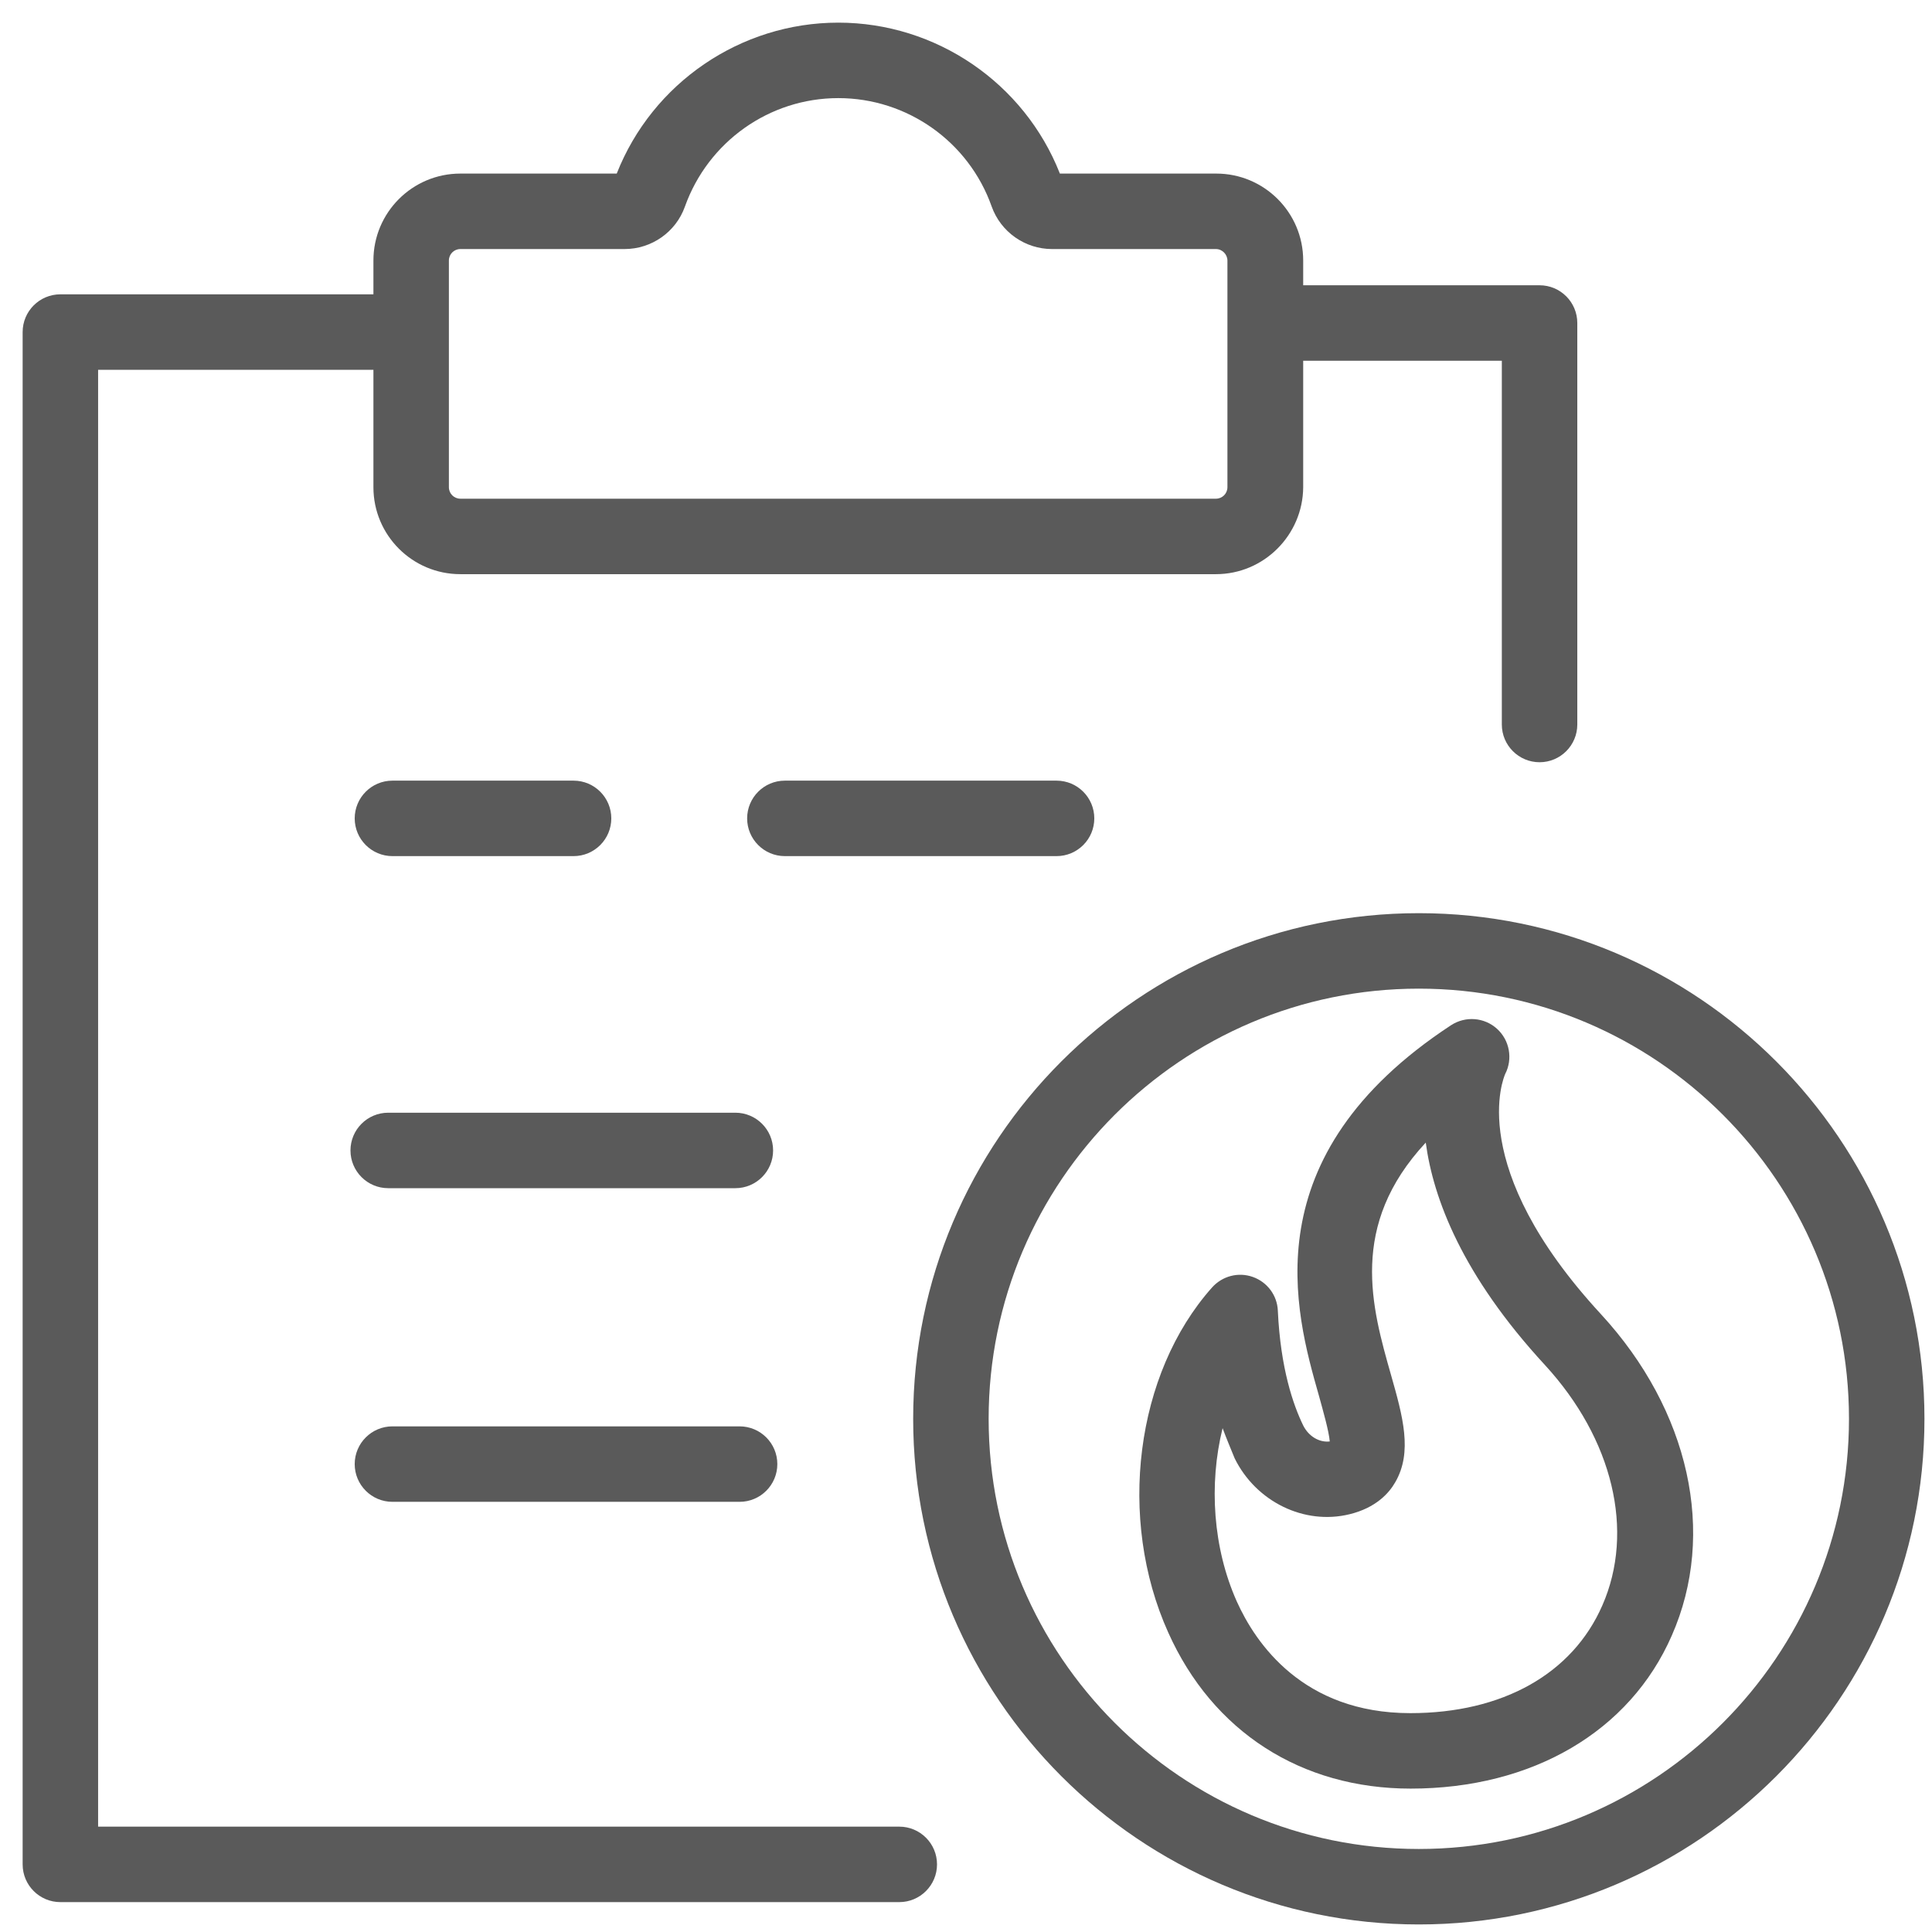 <?xml version="1.0" encoding="UTF-8"?> <svg xmlns="http://www.w3.org/2000/svg" xmlns:xlink="http://www.w3.org/1999/xlink" version="1.1" id="Layer_1" x="0px" y="0px" viewBox="0 0 64 64" style="enable-background:new 0 0 64 64;" xml:space="preserve"> <style type="text/css"> .st0{fill:#5A5A5A;} </style> <g> <path class="st0" d="M40.28,19.02H15.25c-1.59,0-2.88-1.29-2.88-2.88V8.63c0-1.59,1.29-2.88,2.88-2.88h5.18c1.18-3,4.1-5,7.34-5 c3.24,0,6.16,2,7.34,5h5.18c1.59,0,2.88,1.29,2.88,2.88v7.51C43.16,17.72,41.87,19.02,40.28,19.02z M15.25,8.25 c-0.21,0-0.38,0.17-0.38,0.38v7.51c0,0.21,0.17,0.38,0.38,0.38h25.03c0.21,0,0.38-0.17,0.38-0.38V8.63c0-0.2-0.17-0.38-0.38-0.38 h-5.43c-0.9,0-1.7-0.57-2-1.41c-0.76-2.15-2.8-3.59-5.08-3.59s-4.31,1.44-5.08,3.59c-0.3,0.85-1.11,1.41-2,1.41H15.25z"></path> </g> <path class="st0" d="M51,25.25c-0.69,0-1.25-0.56-1.25-1.25V11.95h-7.12c-0.69,0-1.25-0.56-1.25-1.25s0.56-1.25,1.25-1.25H51 c0.69,0,1.25,0.56,1.25,1.25V24C52.25,24.69,51.69,25.25,51,25.25z"></path> <path class="st0" d="M29.79,63.01H2c-0.69,0-1.25-0.56-1.25-1.25V11c0-0.69,0.56-1.25,1.25-1.25h11.5c0.69,0,1.25,0.56,1.25,1.25 s-0.56,1.25-1.25,1.25H3.25v48.26h26.54c0.69,0,1.25,0.56,1.25,1.25S30.48,63.01,29.79,63.01z"></path> <path class="st0" d="M24.5,49.75H13c-0.69,0-1.25-0.56-1.25-1.25s0.56-1.25,1.25-1.25h11.5c0.69,0,1.25,0.56,1.25,1.25 S25.19,49.75,24.5,49.75z"></path> <path class="st0" d="M24.36,39.36h-11.5c-0.69,0-1.25-0.56-1.25-1.25s0.56-1.25,1.25-1.25h11.5c0.69,0,1.25,0.56,1.25,1.25 S25.05,39.36,24.36,39.36z"></path> <path class="st0" d="M35,28.36h-9c-0.69,0-1.25-0.56-1.25-1.25s0.56-1.25,1.25-1.25h9c0.69,0,1.25,0.56,1.25,1.25 S35.69,28.36,35,28.36z"></path> <path class="st0" d="M19,28.36h-6c-0.69,0-1.25-0.56-1.25-1.25s0.56-1.25,1.25-1.25h6c0.69,0,1.25,0.56,1.25,1.25 S19.69,28.36,19,28.36z"></path> <path class="st0" d="M47,63.75c-9.24,0-16.75-7.51-16.75-16.75S37.76,30.25,47,30.25S63.75,37.76,63.75,47S56.24,63.75,47,63.75z M47,32.75c-7.86,0-14.25,6.39-14.25,14.25S39.14,61.25,47,61.25S61.25,54.86,61.25,47S54.86,32.75,47,32.75z"></path> <g> <path class="st0" d="M46.73,59.25c-3.63,0-6.56-1.89-8.03-5.17c-1.7-3.77-1.09-8.58,1.45-11.43c0.34-0.38,0.87-0.52,1.35-0.35 c0.48,0.17,0.81,0.61,0.83,1.12c0.09,1.92,0.51,3.12,0.84,3.8c0.18,0.36,0.53,0.57,0.88,0.53c-0.03-0.35-0.22-1.01-0.36-1.52 c-0.79-2.77-2.25-7.92,4.38-12.27c0.48-0.31,1.1-0.26,1.52,0.12c0.42,0.38,0.53,1,0.27,1.5c-0.04,0.1-1.34,3.06,3.17,7.95 c2.94,3.19,3.84,7.27,2.35,10.65C53.99,57.36,50.76,59.25,46.73,59.25z M40.5,47.31c-0.46,1.86-0.32,3.97,0.47,5.74 c0.62,1.38,2.19,3.7,5.75,3.7c3.05,0,5.37-1.3,6.36-3.57c1.08-2.46,0.35-5.51-1.9-7.96c-2.74-2.97-3.7-5.51-3.95-7.37 c-2.56,2.75-1.79,5.45-1.15,7.7c0.39,1.37,0.72,2.55,0.14,3.55c-0.21,0.37-0.65,0.85-1.51,1.06c-1.5,0.37-3.1-0.41-3.81-1.85 C40.77,47.99,40.63,47.66,40.5,47.31z"></path> </g> </svg> 